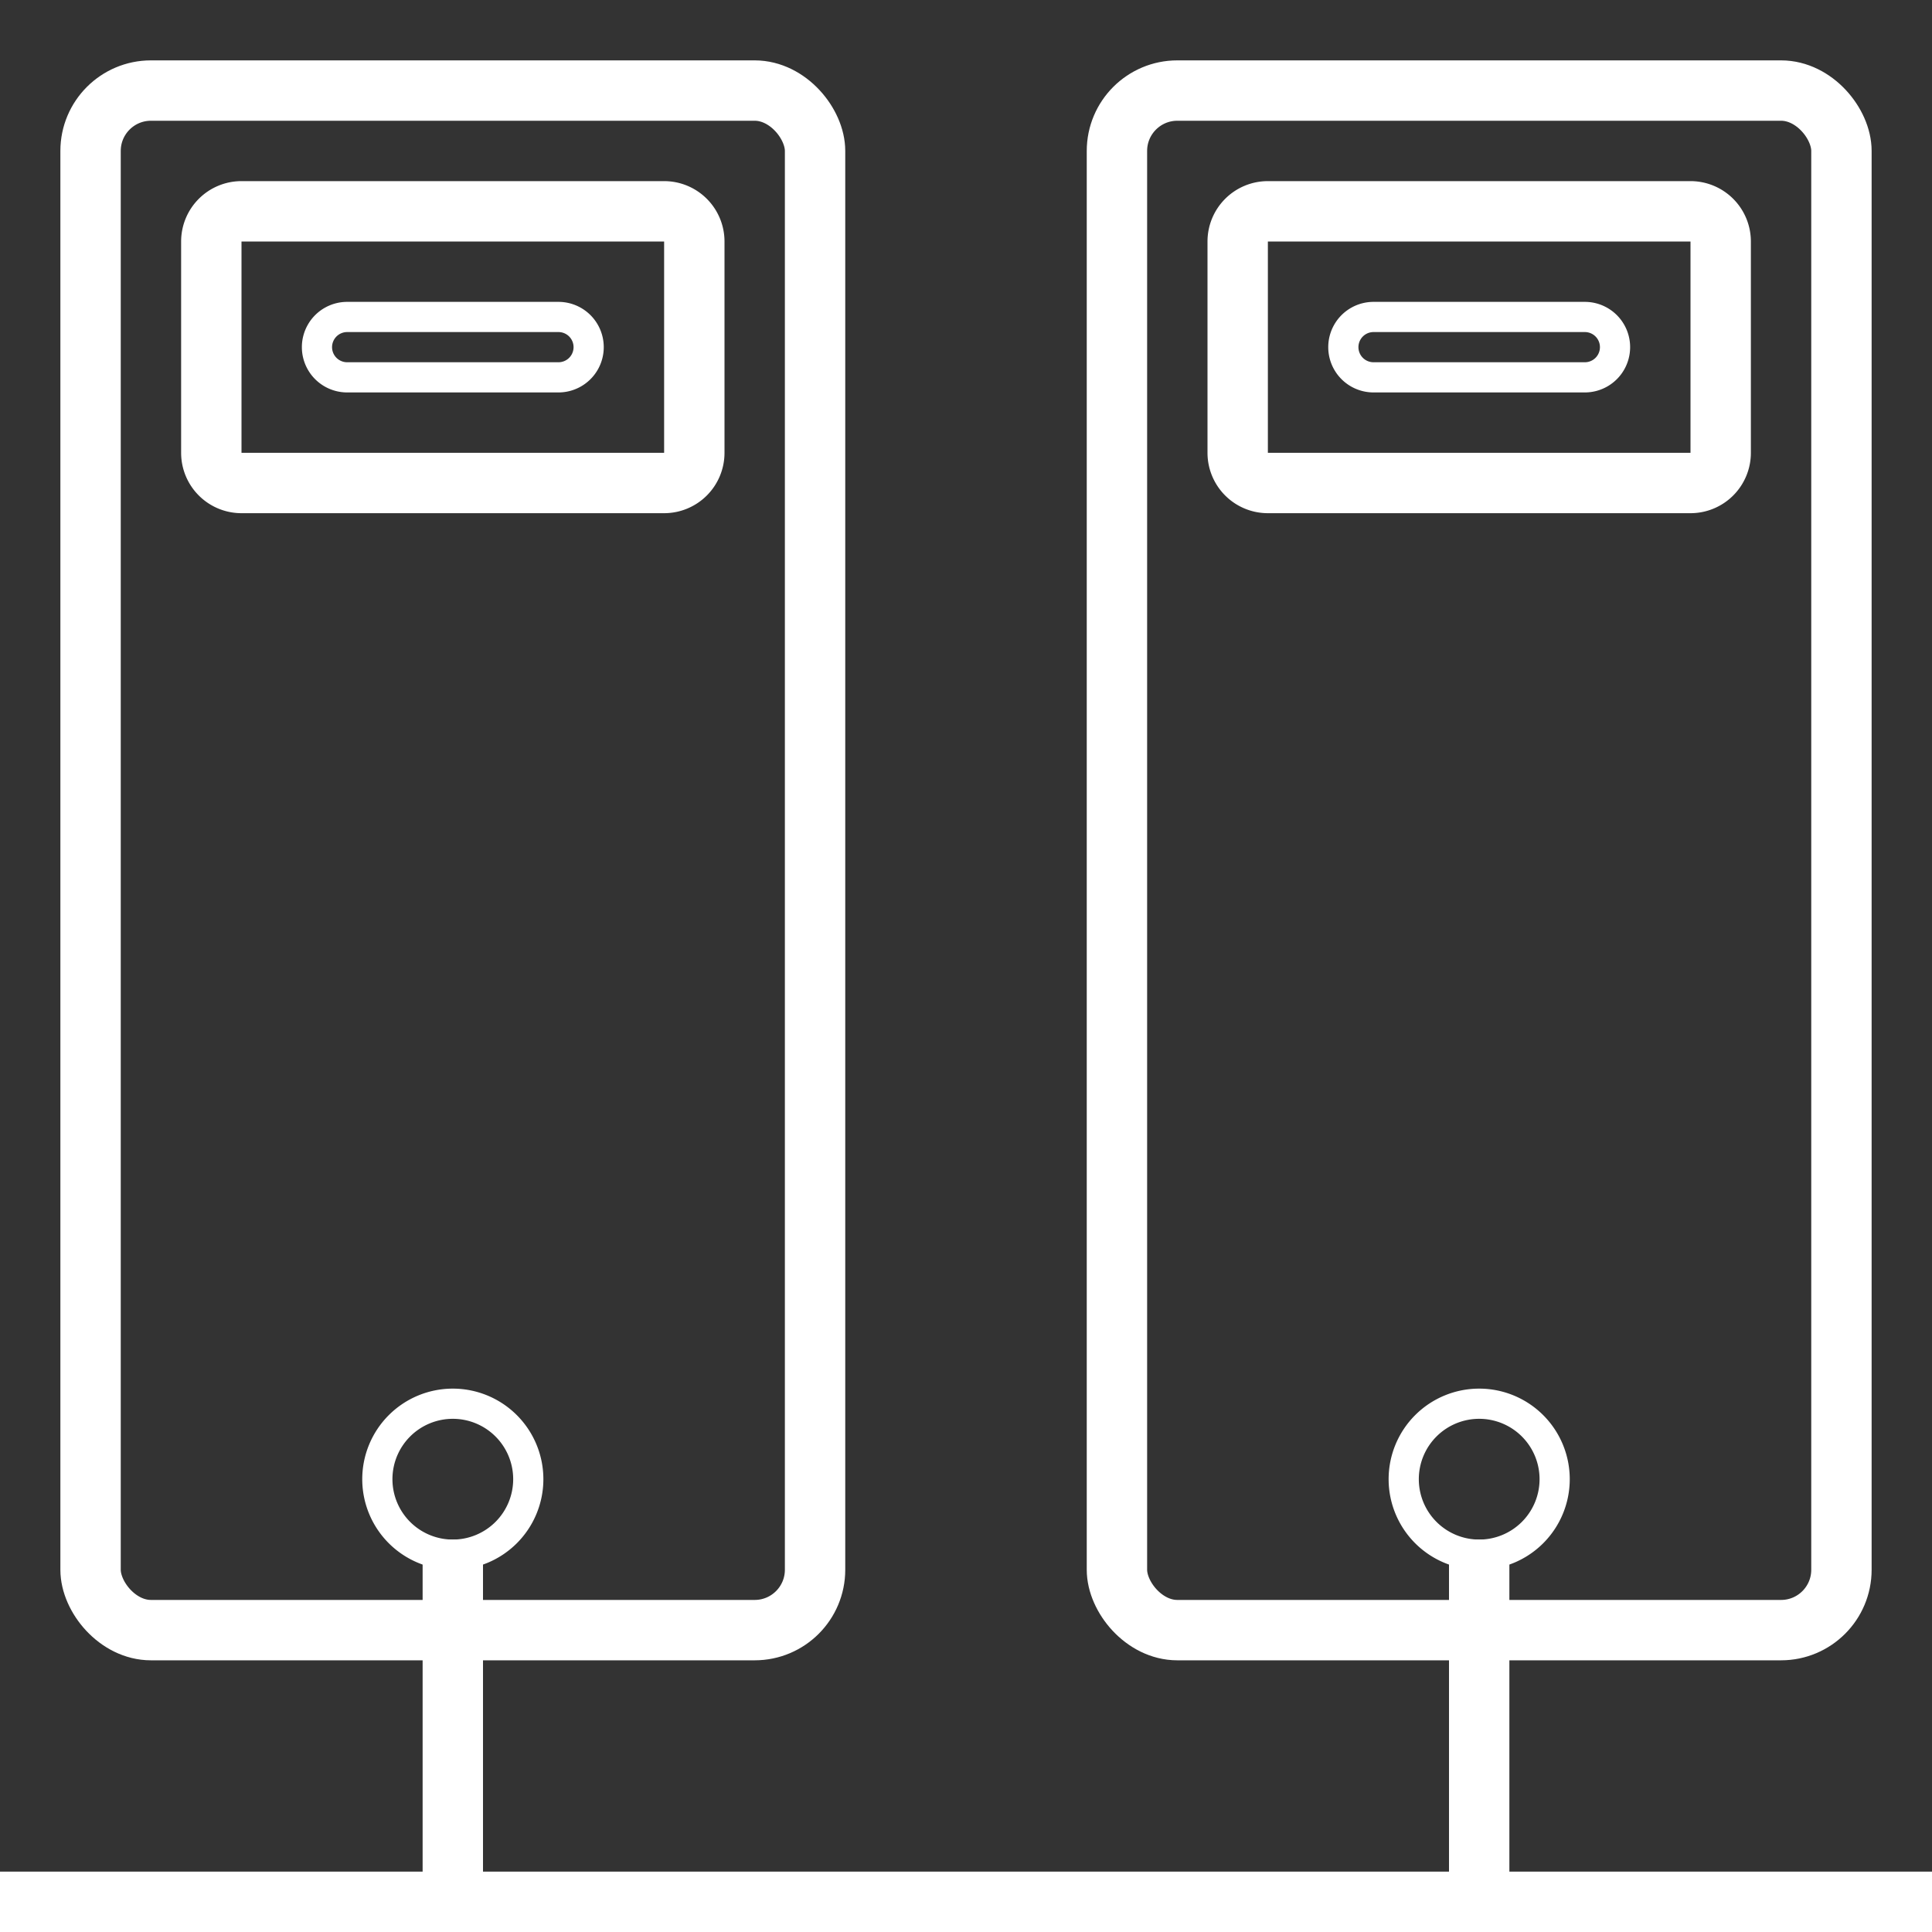 <svg xmlns="http://www.w3.org/2000/svg" viewBox="0 0 64 64" fill="#fff"><rect x="0" y="0" width="64" height="64" fill="#333333" stroke="none"/><rect x="3" y="3" width="24" height="51" rx="2" style="fill:none;stroke:#fff;stroke-miterlimit:10;stroke-width:2px"/><path d="M22,8h0v7H8V8H22m0-2H8A2,2,0,0,0,6,8v7a2,2,0,0,0,2,2H22a2,2,0,0,0,2-2V8a2,2,0,0,0-2-2Z"/><path d="M18.5,11a.5.5,0,0,1,0,1h-7a.5.5,0,0,1,0-1h7m0-1h-7a1.5,1.5,0,0,0,0,3h7a1.5,1.5,0,0,0,0-3Z"/><rect x="37" y="3" width="24" height="51" rx="2" style="fill:none;stroke:#fff;stroke-miterlimit:10;stroke-width:2px"/><path d="M56,8h0v7H42V8H56m0-2H42a2,2,0,0,0-2,2v7a2,2,0,0,0,2,2H56a2,2,0,0,0,2-2V8a2,2,0,0,0-2-2Z"/><path d="M52.5,11a.5.5,0,0,1,0,1h-7a.5.5,0,0,1,0-1h7m0-1h-7a1.5,1.5,0,0,0,0,3h7a1.5,1.5,0,0,0,0-3Z"/><polygon points="64 62 0 62 0 64 64 64 64 62 64 62"/><path d="M15,52v0m1-1H14V63h2V51Z"/><path d="M15,47a2,2,0,1,1-2,2,2,2,0,0,1,2-2m0-1a3,3,0,1,0,3,3,3,3,0,0,0-3-3Z"/><path d="M49,52v0m1-1H48V63h2V51Z"/><path d="M49,47a2,2,0,1,1-2,2,2,2,0,0,1,2-2m0-1a3,3,0,1,0,3,3,3,3,0,0,0-3-3Z"/></svg>

